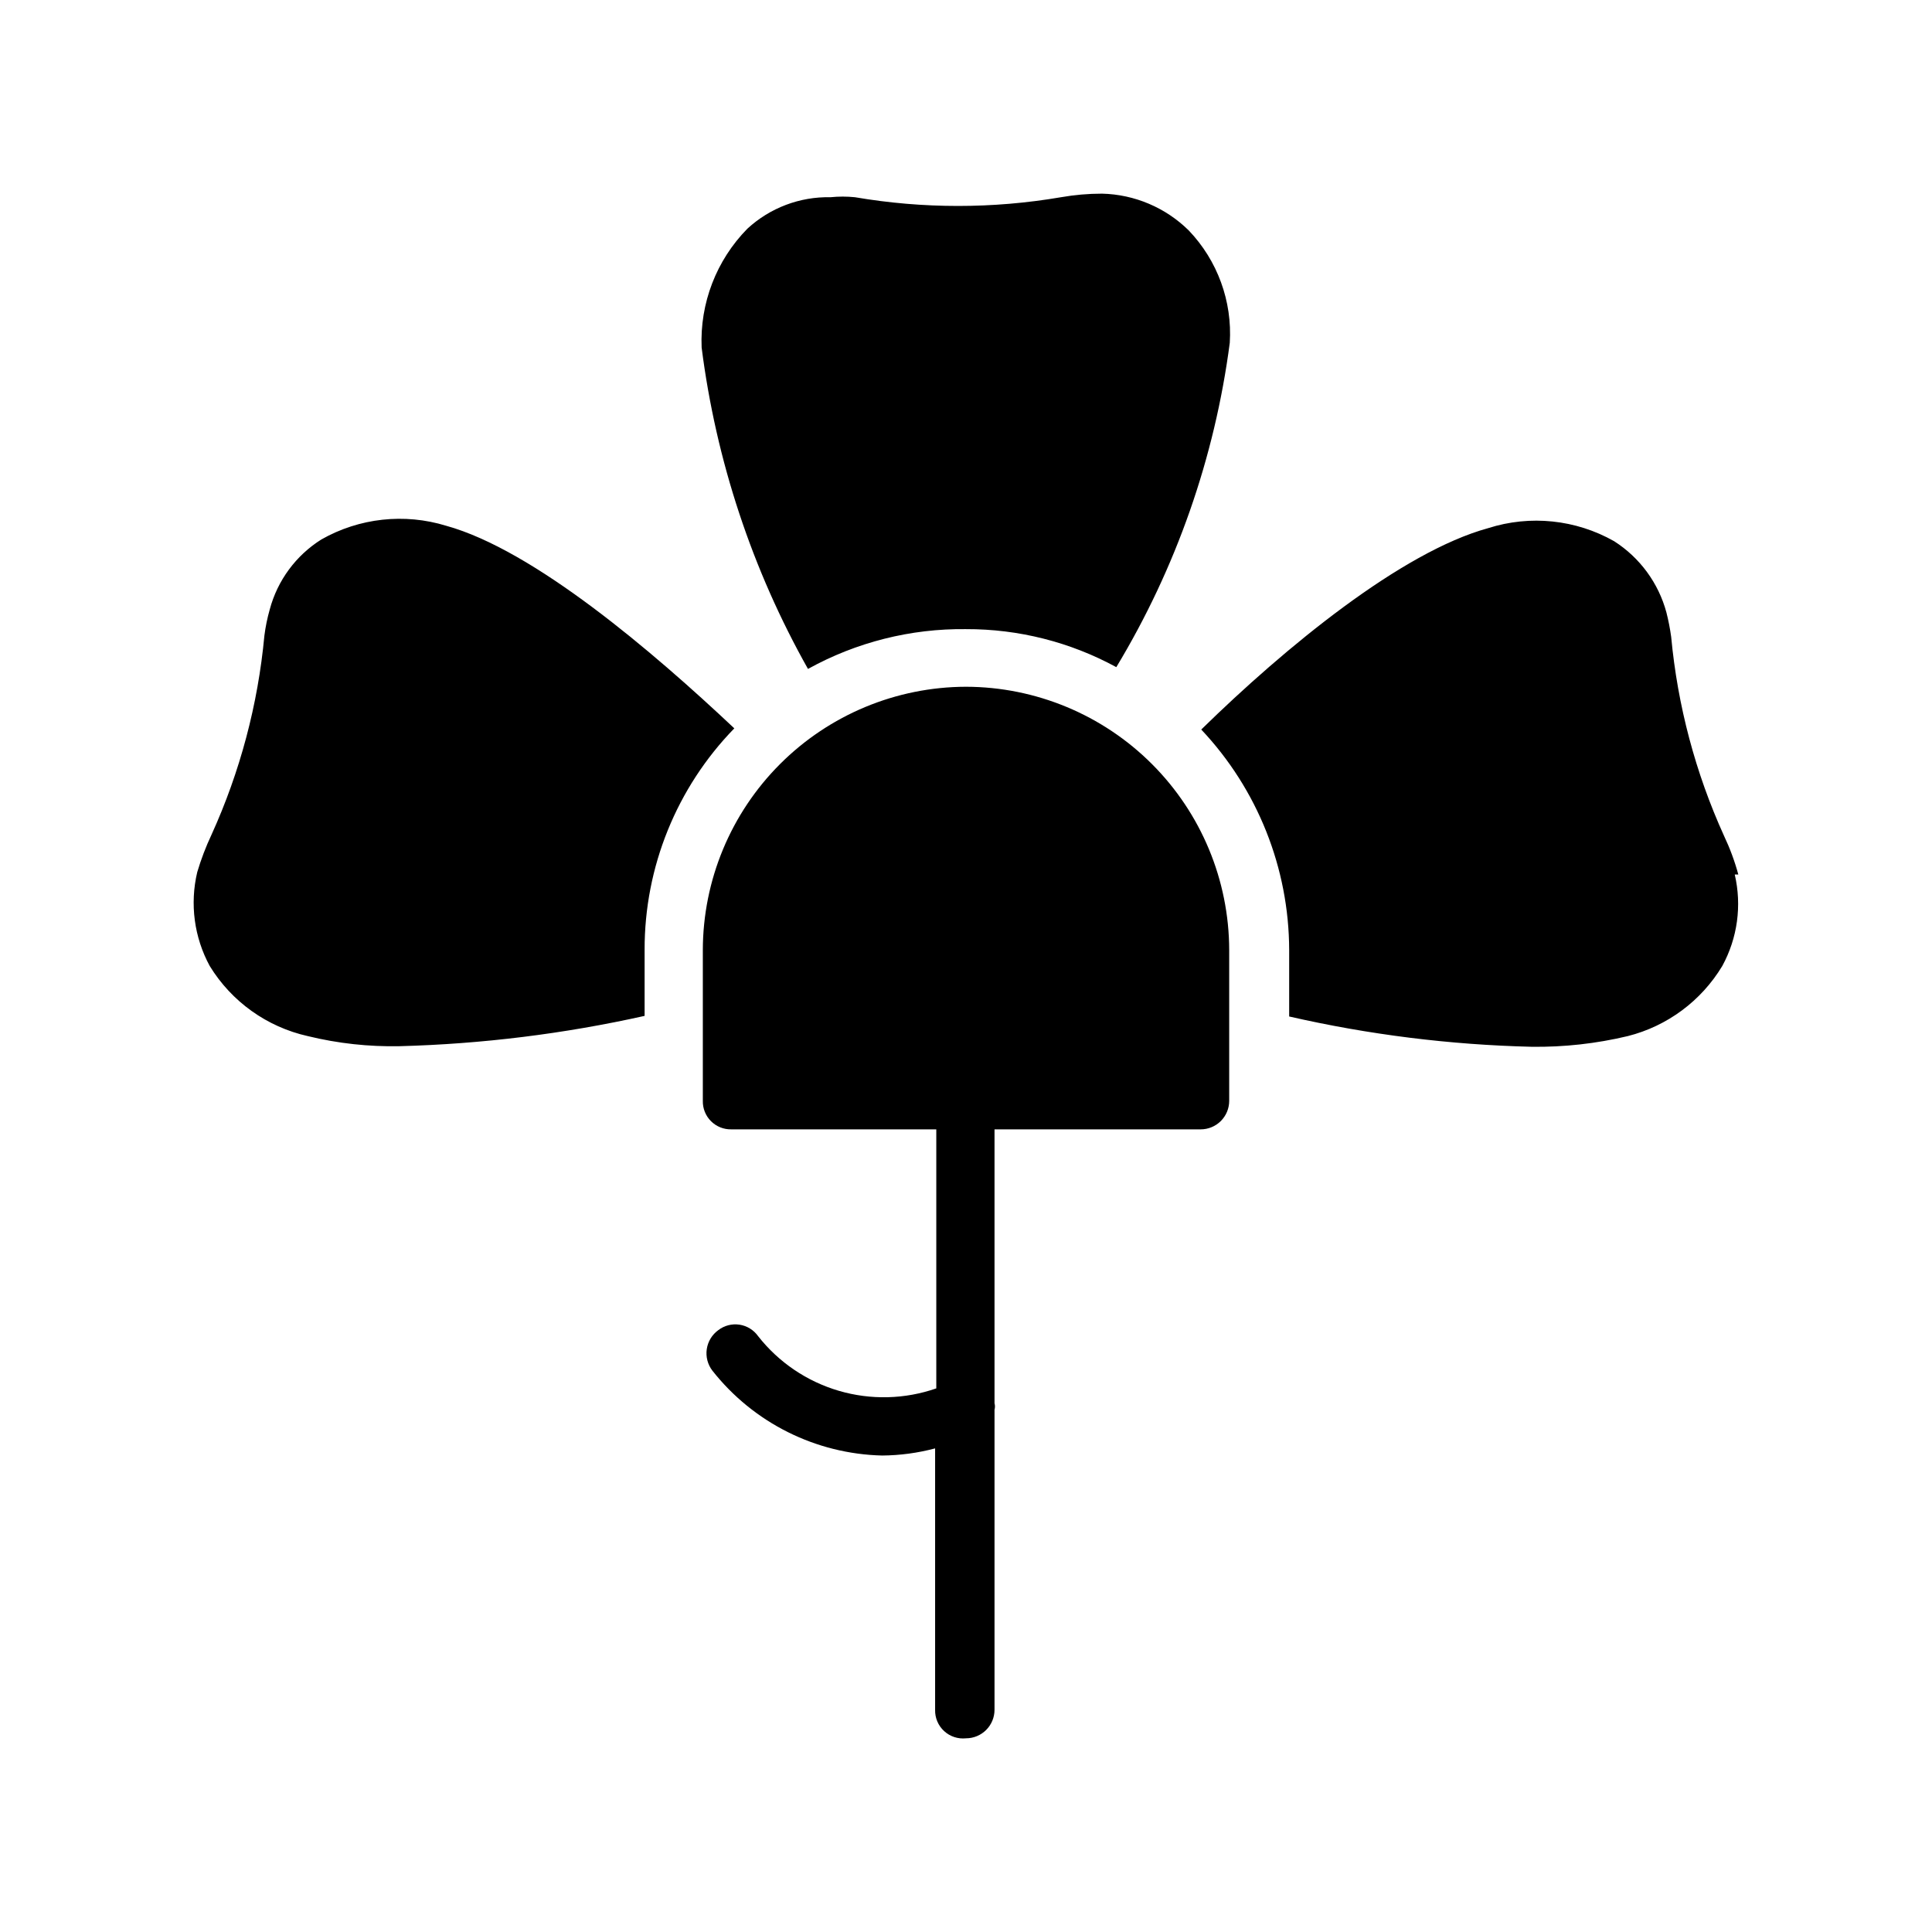 <?xml version="1.0" encoding="UTF-8"?>
<!-- Uploaded to: ICON Repo, www.svgrepo.com, Generator: ICON Repo Mixer Tools -->
<svg fill="#000000" width="800px" height="800px" version="1.1" viewBox="144 144 512 512" xmlns="http://www.w3.org/2000/svg">
 <path d="m338.6 337.02c-15.293 15.715-23.828 36.793-23.773 58.723v17.477c-21.316 4.754-43.035 7.445-64.867 8.031-8.215 0.172-16.418-0.727-24.402-2.676-10.816-2.422-20.191-9.125-25.977-18.578-4.129-7.602-5.309-16.461-3.309-24.879 1.008-3.394 2.273-6.711 3.781-9.918 7.574-16.676 12.309-34.504 14.012-52.742 0.297-2.34 0.77-4.656 1.414-6.926 2.051-7.703 6.945-14.344 13.699-18.578 10.055-5.703 22.012-7.012 33.062-3.621 23.301 6.453 54.789 33.375 76.359 53.688zm61.402-26.293c13.914-0.047 27.613 3.418 39.832 10.074 15.855-26.266 26.094-55.535 30.07-85.961 0.688-11-3.25-21.785-10.863-29.758-6.137-6.062-14.359-9.555-22.988-9.762-3.641 0-7.273 0.316-10.863 0.945-18.078 3.086-36.551 3.086-54.629 0-2.148-0.219-4.309-0.219-6.457 0-8.148-0.176-16.051 2.816-22.043 8.344-8.227 8.367-12.617 19.766-12.121 31.488 3.809 29.945 13.379 58.871 28.184 85.176 12.809-7.09 27.238-10.723 41.879-10.547zm204.67 65.023c-0.953-3.516-2.219-6.941-3.781-10.234-7.574-16.68-12.309-34.504-14.012-52.742-0.297-2.176-0.719-4.328-1.258-6.457-2.102-7.805-7.043-14.539-13.855-18.891-10.156-5.758-22.254-7.012-33.375-3.465-22.984 6.297-53.688 31.488-76.043 53.371h-0.004c14.906 15.805 23.238 36.688 23.301 58.41v17.637c21.09 4.82 42.609 7.508 64.238 8.027 8.586 0.117 17.152-0.836 25.504-2.832 10.469-2.648 19.465-9.328 25.035-18.578 4.043-7.402 5.219-16.035 3.305-24.246zm-204.67-49.754c-18.488 0.043-36.203 7.406-49.273 20.477-13.07 13.07-20.434 30.785-20.473 49.27v39.992c-0.047 2.016 0.738 3.965 2.164 5.391 1.426 1.426 3.375 2.211 5.391 2.164h54.316v68.645c-8.332 2.902-17.367 3.125-25.836 0.641-8.465-2.484-15.945-7.551-21.395-14.496-1.164-1.637-2.949-2.734-4.938-3.031-1.992-0.297-4.016 0.23-5.609 1.457-1.652 1.195-2.75 3.008-3.047 5.023s0.234 4.066 1.469 5.684c10.898 13.848 27.414 22.105 45.031 22.516 4.731-0.039 9.438-0.676 14.012-1.891v69.273c-0.059 2.137 0.809 4.191 2.379 5.637 1.566 1.449 3.684 2.148 5.809 1.922 2.004 0 3.926-0.797 5.344-2.215 1.414-1.418 2.211-3.34 2.211-5.344v-79.508c0.156-0.566 0.156-1.164 0-1.73v-72.582h54.633c2.004 0 3.926-0.793 5.344-2.211s2.215-3.34 2.215-5.344v-39.992c-0.043-18.484-7.406-36.199-20.477-49.27-13.07-13.07-30.785-20.434-49.27-20.477z"/>
</svg>